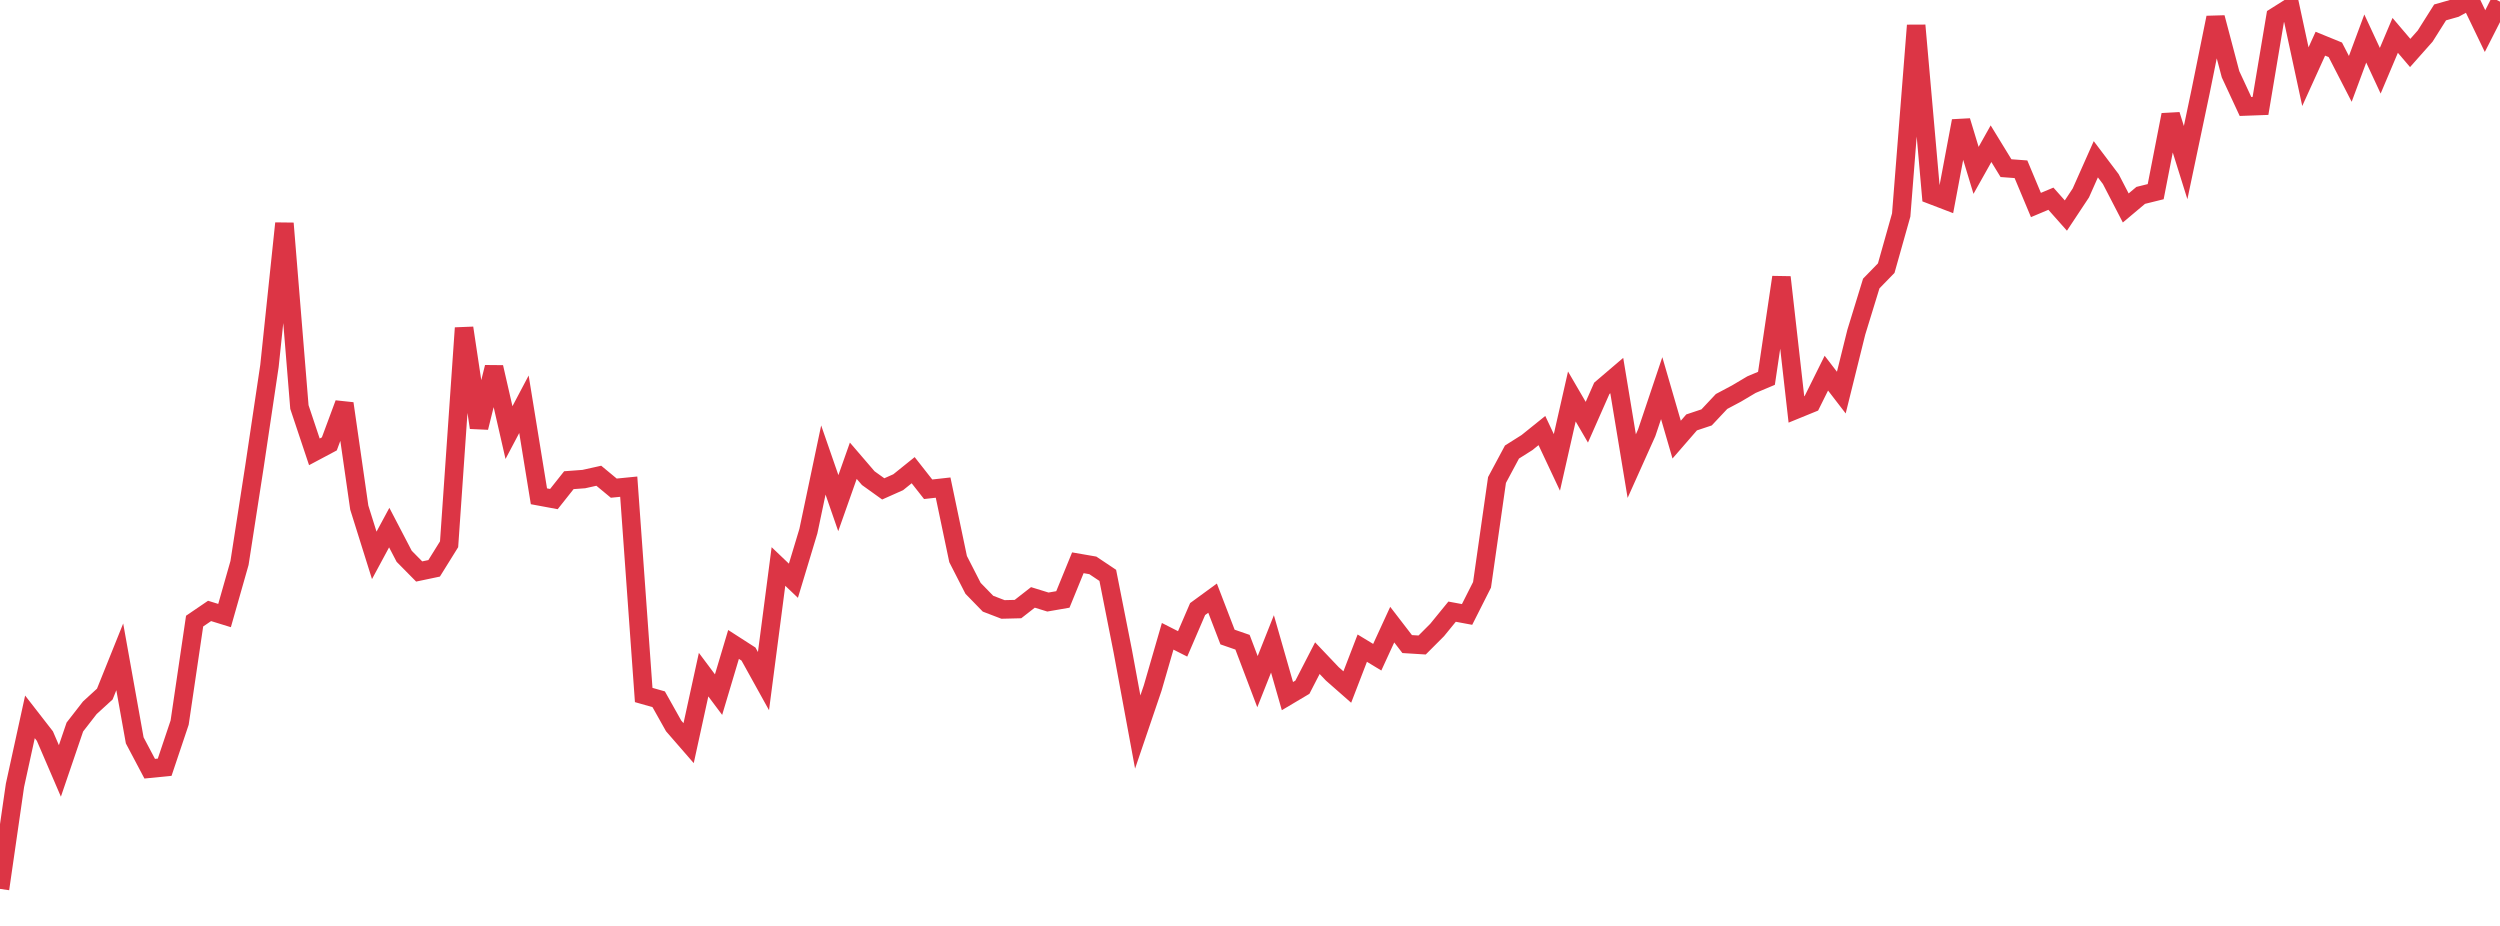 <?xml version="1.0" standalone="no"?>
<!DOCTYPE svg PUBLIC "-//W3C//DTD SVG 1.1//EN" "http://www.w3.org/Graphics/SVG/1.1/DTD/svg11.dtd">
<svg width="135" height="50" viewBox="0 0 135 50" preserveAspectRatio="none" class="sparkline" xmlns="http://www.w3.org/2000/svg"
xmlns:xlink="http://www.w3.org/1999/xlink"><path  class="sparkline--line" d="M 0 48 L 0 48 L 0.808 42.41 L 1.617 38.71 L 2.425 39.75 L 3.234 41.63 L 4.042 39.26 L 4.85 38.22 L 5.659 37.48 L 6.467 35.47 L 7.275 39.98 L 8.084 41.51 L 8.892 41.43 L 9.701 39.02 L 10.509 33.54 L 11.317 32.99 L 12.126 33.24 L 12.934 30.4 L 13.743 25.18 L 14.551 19.76 L 15.359 12.06 L 16.168 21.98 L 16.976 24.4 L 17.784 23.97 L 18.593 21.79 L 19.401 27.41 L 20.21 29.99 L 21.018 28.49 L 21.826 30.04 L 22.635 30.86 L 23.443 30.69 L 24.251 29.39 L 25.06 17.71 L 25.868 23.09 L 26.677 19.83 L 27.485 23.36 L 28.293 21.83 L 29.102 26.8 L 29.91 26.95 L 30.719 25.93 L 31.527 25.87 L 32.335 25.69 L 33.144 26.36 L 33.952 26.28 L 34.76 37.53 L 35.569 37.76 L 36.377 39.2 L 37.186 40.13 L 37.994 36.43 L 38.802 37.51 L 39.611 34.8 L 40.419 35.32 L 41.228 36.78 L 42.036 30.59 L 42.844 31.36 L 43.653 28.68 L 44.461 24.84 L 45.269 27.17 L 46.078 24.88 L 46.886 25.82 L 47.695 26.4 L 48.503 26.04 L 49.311 25.39 L 50.12 26.42 L 50.928 26.33 L 51.737 30.19 L 52.545 31.77 L 53.353 32.6 L 54.162 32.91 L 54.97 32.89 L 55.778 32.26 L 56.587 32.51 L 57.395 32.37 L 58.204 30.39 L 59.012 30.53 L 59.82 31.07 L 60.629 35.16 L 61.437 39.53 L 62.246 37.15 L 63.054 34.36 L 63.862 34.77 L 64.671 32.89 L 65.479 32.3 L 66.287 34.4 L 67.096 34.68 L 67.904 36.81 L 68.713 34.77 L 69.521 37.59 L 70.329 37.11 L 71.138 35.54 L 71.946 36.39 L 72.754 37.1 L 73.563 35 L 74.371 35.49 L 75.18 33.73 L 75.988 34.78 L 76.796 34.83 L 77.605 34.02 L 78.413 33.03 L 79.222 33.18 L 80.03 31.58 L 80.838 25.92 L 81.647 24.41 L 82.455 23.9 L 83.263 23.25 L 84.072 24.97 L 84.88 21.41 L 85.689 22.8 L 86.497 20.97 L 87.305 20.28 L 88.114 25.17 L 88.922 23.37 L 89.731 20.96 L 90.539 23.74 L 91.347 22.81 L 92.156 22.54 L 92.964 21.68 L 93.772 21.25 L 94.581 20.77 L 95.389 20.43 L 96.198 14.97 L 97.006 22.11 L 97.814 21.78 L 98.623 20.15 L 99.431 21.2 L 100.24 17.94 L 101.048 15.31 L 101.856 14.48 L 102.665 11.61 L 103.473 1.37 L 104.281 10.52 L 105.09 10.83 L 105.898 6.53 L 106.707 9.2 L 107.515 7.76 L 108.323 9.08 L 109.132 9.14 L 109.94 11.07 L 110.749 10.73 L 111.557 11.64 L 112.365 10.42 L 113.174 8.6 L 113.982 9.67 L 114.79 11.23 L 115.599 10.55 L 116.407 10.35 L 117.216 6.2 L 118.024 8.78 L 118.832 4.94 L 119.641 0.95 L 120.449 4.01 L 121.257 5.75 L 122.066 5.72 L 122.874 0.9 L 123.683 0.39 L 124.491 4.14 L 125.299 2.36 L 126.108 2.69 L 126.916 4.26 L 127.725 2.08 L 128.533 3.82 L 129.341 1.91 L 130.15 2.86 L 130.958 1.95 L 131.766 0.67 L 132.575 0.44 L 133.383 0 L 134.192 1.68 L 135 0.09" fill="none" stroke-width="1" stroke="#dc3545"></path></svg>